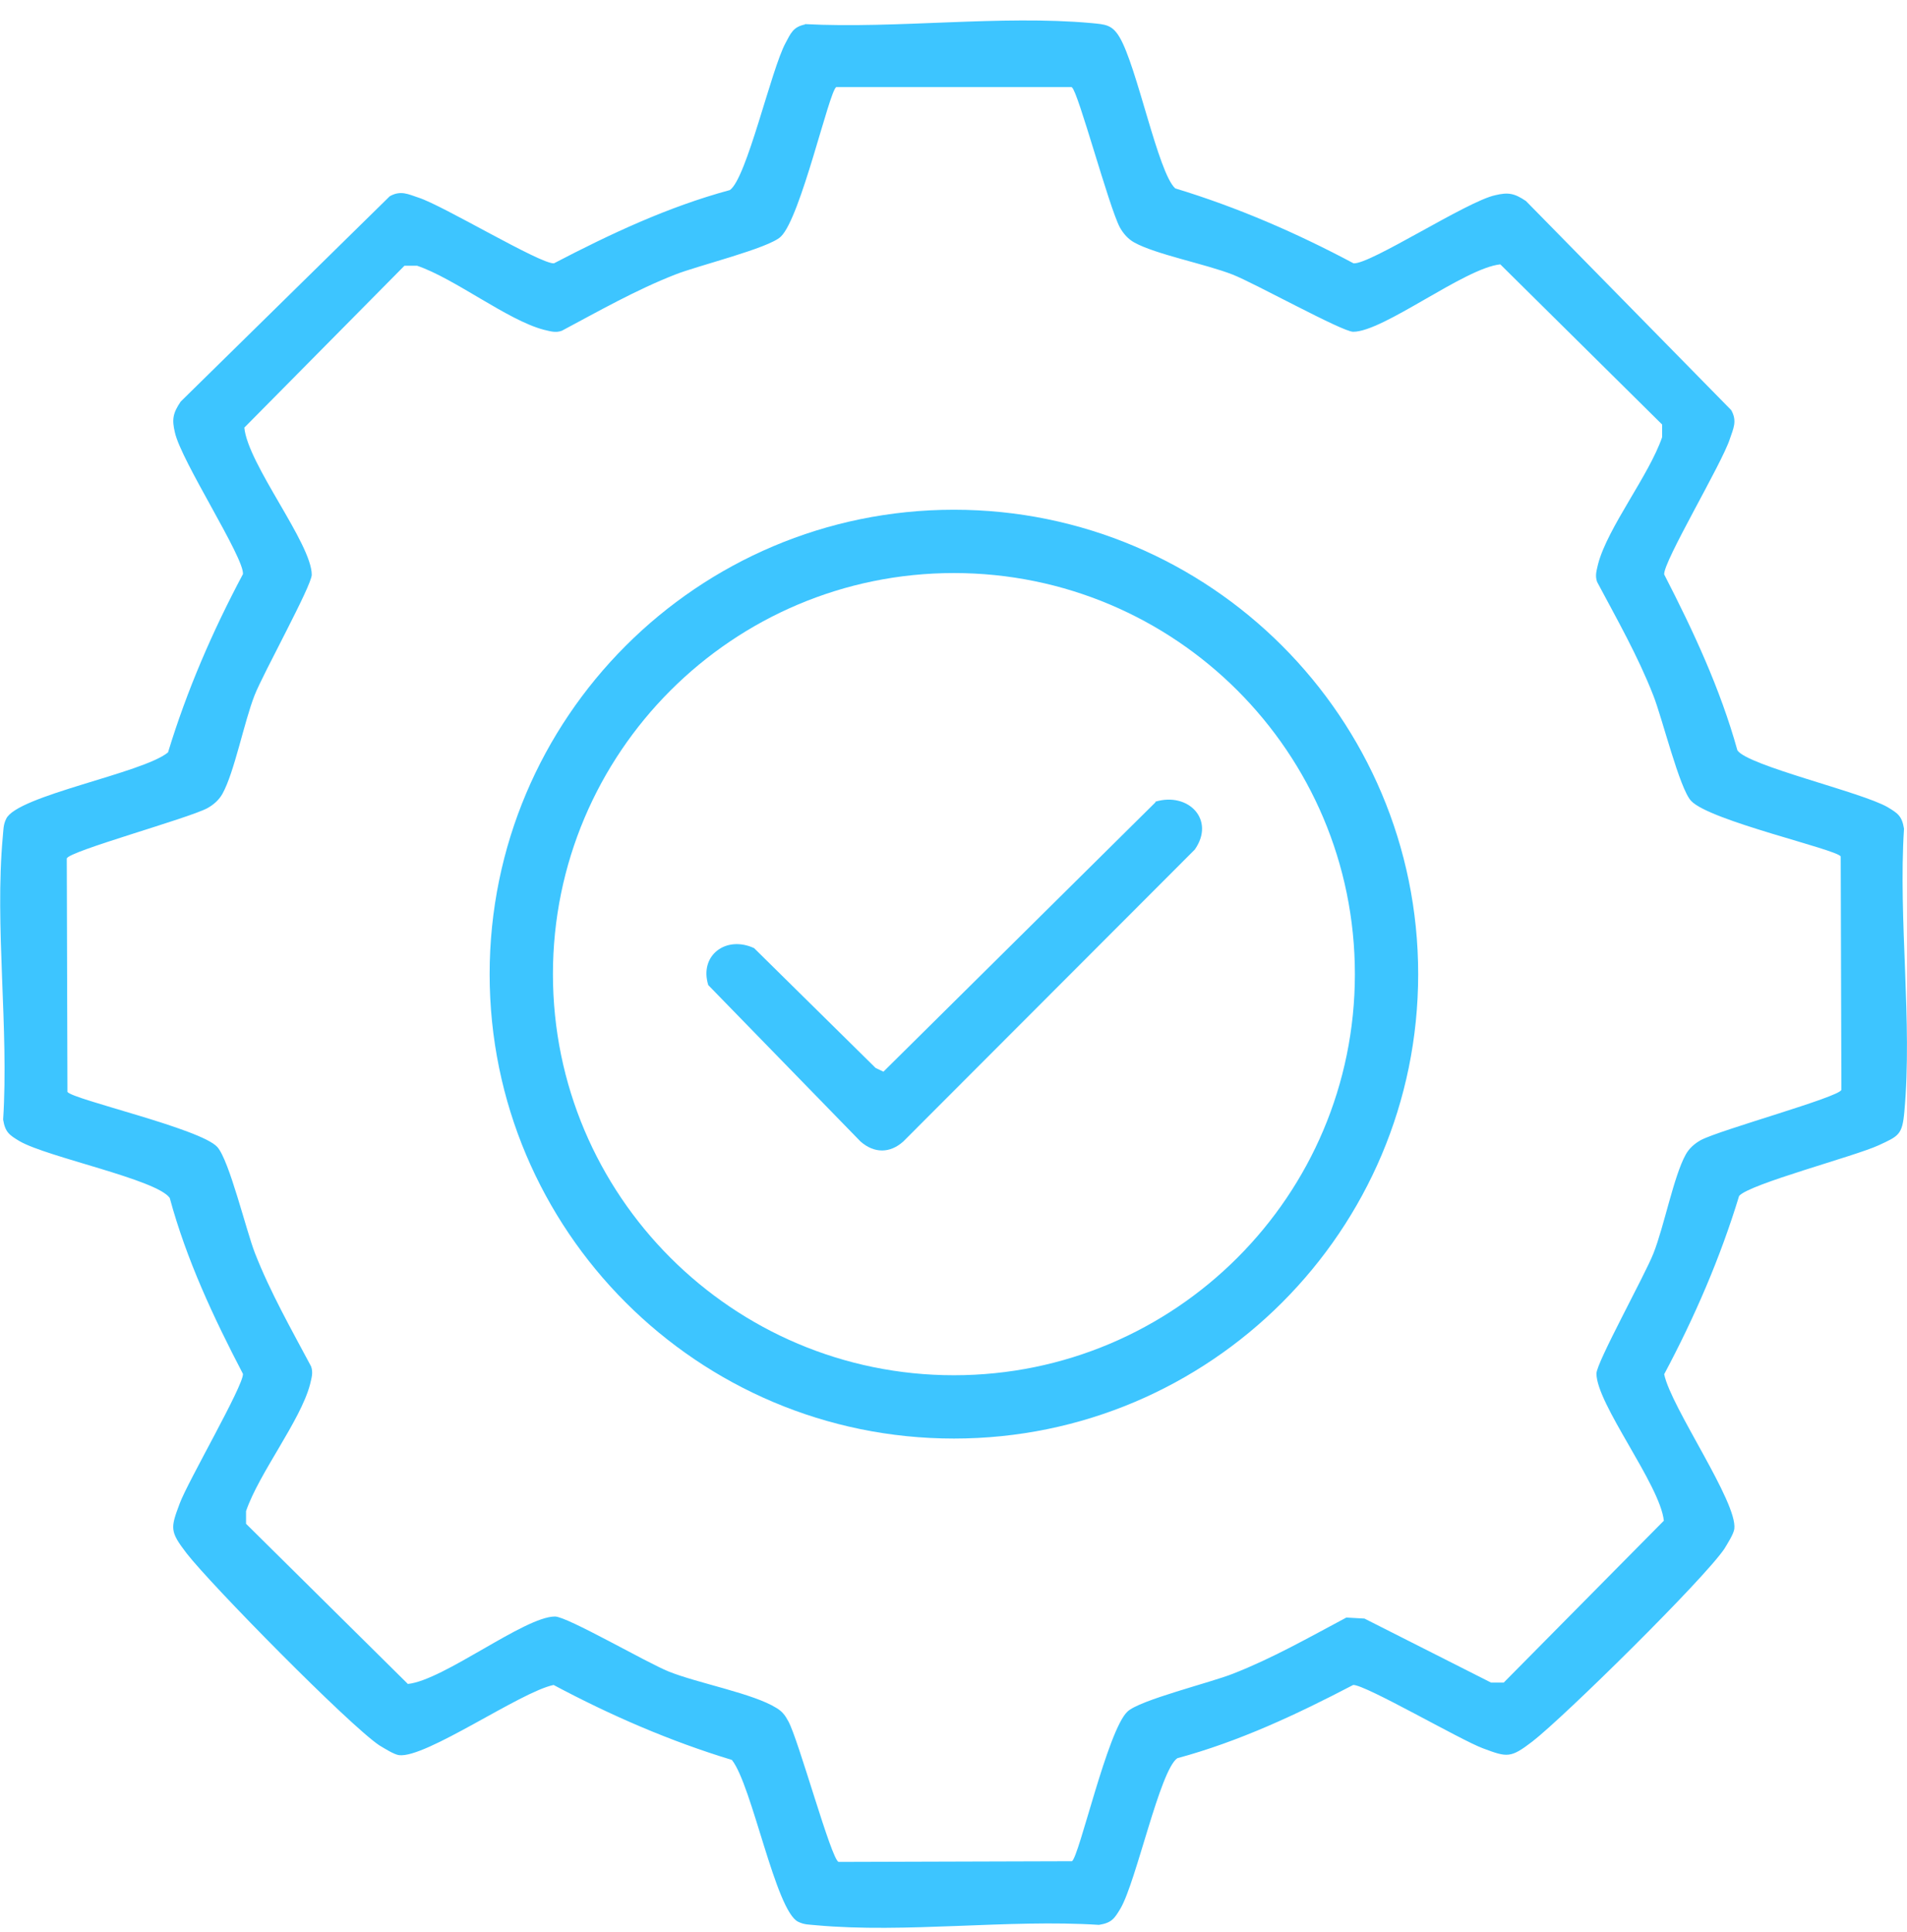 <svg width="79" height="80" viewBox="0 0 79 80" fill="none" xmlns="http://www.w3.org/2000/svg">
<path d="M33.338 0.998C37.15 1.197 41.459 0.616 45.215 0.956C45.782 1.013 46.065 1.013 46.377 1.537C47.1 2.742 47.979 7.178 48.687 7.802C51.253 8.581 53.705 9.644 56.072 10.905C56.752 10.962 60.763 8.34 61.939 8.085C62.478 7.957 62.733 8 63.215 8.326L71.719 16.986C71.974 17.439 71.804 17.751 71.662 18.176C71.336 19.197 68.898 23.265 68.941 23.789C70.145 26.128 71.265 28.523 71.974 31.074C72.399 31.712 77.119 32.803 78.196 33.427C78.621 33.682 78.791 33.795 78.876 34.32C78.635 38.09 79.231 42.328 78.89 46.041C78.805 47.005 78.649 47.047 77.827 47.43C76.849 47.883 72.47 49.032 72.045 49.528C71.265 52.093 70.202 54.545 68.941 56.912C69.224 58.287 71.988 62.213 71.846 63.318C71.818 63.531 71.563 63.928 71.435 64.14C70.585 65.402 64.802 71.099 63.484 72.12C62.577 72.814 62.45 72.786 61.429 72.403C60.508 72.063 56.539 69.753 56.057 69.781C53.719 71 51.338 72.12 48.772 72.814C48.05 73.31 47.072 77.916 46.419 79.036C46.164 79.461 46.051 79.632 45.527 79.716C41.757 79.476 37.519 80.071 33.805 79.731C33.536 79.702 33.324 79.716 33.068 79.589C32.133 79.15 31.155 73.934 30.319 72.885C27.753 72.106 25.301 71.043 22.934 69.781C21.56 70.064 17.634 72.828 16.528 72.687C16.316 72.658 15.919 72.403 15.706 72.276C14.445 71.425 8.747 65.642 7.727 64.324C7.032 63.417 7.061 63.29 7.443 62.269C7.783 61.348 10.094 57.38 10.065 56.898C8.846 54.559 7.727 52.178 7.032 49.613C6.508 48.847 1.958 47.926 0.81 47.26C0.385 47.005 0.215 46.891 0.13 46.367C0.371 42.597 -0.225 38.359 0.116 34.646C0.144 34.376 0.13 34.164 0.257 33.909C0.711 32.945 5.912 32.024 6.961 31.159C7.741 28.594 8.804 26.142 10.065 23.775C10.122 23.095 7.5 19.084 7.245 17.907C7.117 17.369 7.16 17.113 7.486 16.631L16.145 8.128C16.599 7.872 16.911 8.043 17.336 8.184C18.357 8.51 22.396 10.948 22.949 10.905C25.287 9.687 27.668 8.567 30.234 7.872C30.928 7.405 31.949 2.869 32.544 1.778C32.757 1.381 32.856 1.112 33.352 1.013L33.338 0.998ZM44.393 3.606H34.642C34.344 3.791 33.168 9.021 32.346 9.8C31.849 10.282 28.887 11.005 27.966 11.373C26.336 12.011 24.82 12.876 23.275 13.698C23.005 13.797 22.779 13.712 22.523 13.655C21.021 13.258 18.853 11.543 17.279 11.005H16.755L10.122 17.709C10.264 19.225 12.914 22.513 12.914 23.803C12.914 24.257 10.902 27.885 10.547 28.792C10.108 29.912 9.711 31.981 9.215 32.874C9.073 33.129 8.846 33.328 8.591 33.469C7.798 33.895 2.837 35.255 2.766 35.553L2.794 45.219C2.993 45.531 8.308 46.735 9.002 47.501C9.498 48.053 10.193 50.945 10.561 51.895C11.199 53.524 12.064 55.041 12.886 56.586C12.985 56.855 12.9 57.082 12.843 57.337C12.446 58.839 10.731 61.008 10.193 62.581V63.105L16.897 69.739C18.385 69.583 21.73 66.946 22.991 66.946C23.501 66.946 26.79 68.86 27.711 69.228C28.916 69.71 31.212 70.135 32.161 70.731C32.402 70.872 32.53 71.043 32.657 71.283C33.083 72.049 34.443 77.038 34.741 77.109L44.407 77.08C44.705 76.896 45.881 71.666 46.703 70.887C47.199 70.405 50.161 69.682 51.083 69.313C52.712 68.676 54.229 67.811 55.774 66.989L56.525 67.031L61.769 69.682H62.294L68.927 62.978C68.771 61.49 66.135 58.145 66.135 56.883C66.135 56.43 68.147 52.802 68.501 51.895C68.941 50.775 69.338 48.706 69.834 47.813C69.975 47.557 70.202 47.359 70.457 47.217C71.251 46.792 76.212 45.431 76.282 45.134L76.254 35.468C76.07 35.17 70.84 33.994 70.061 33.172C69.579 32.676 68.856 29.713 68.487 28.792C67.849 27.162 66.985 25.646 66.163 24.101C66.064 23.831 66.149 23.605 66.205 23.35C66.602 21.847 68.317 19.679 68.856 18.105V17.581L62.152 10.948C60.664 11.104 57.319 13.74 56.057 13.74C55.604 13.74 51.975 11.728 51.068 11.373C49.949 10.934 47.879 10.537 46.986 10.041C46.731 9.899 46.533 9.672 46.391 9.417C45.938 8.567 44.662 3.791 44.407 3.62L44.393 3.606Z" fill="#3DC5FF"/>
<path d="M58.75 40.343C58.75 50.959 50.133 59.576 39.517 59.576C28.901 59.576 20.284 50.959 20.284 40.343C20.284 29.728 28.901 21.11 39.517 21.11C50.133 21.11 58.75 29.728 58.75 40.343ZM56.128 40.343C56.128 31.159 48.687 23.732 39.517 23.732C30.347 23.732 22.906 31.173 22.906 40.343C22.906 49.513 30.347 56.954 39.517 56.954C48.687 56.954 56.128 49.513 56.128 40.343Z" fill="#3DC5FF"/>
<path d="M47.865 33.2C49.226 32.789 50.36 33.951 49.495 35.184L37.419 47.274C36.867 47.77 36.215 47.77 35.648 47.274L29.341 40.797C28.958 39.564 30.078 38.728 31.24 39.266L36.272 44.227L36.597 44.383L47.865 33.228V33.2Z" fill="#3DC5FF"/>
</svg>
